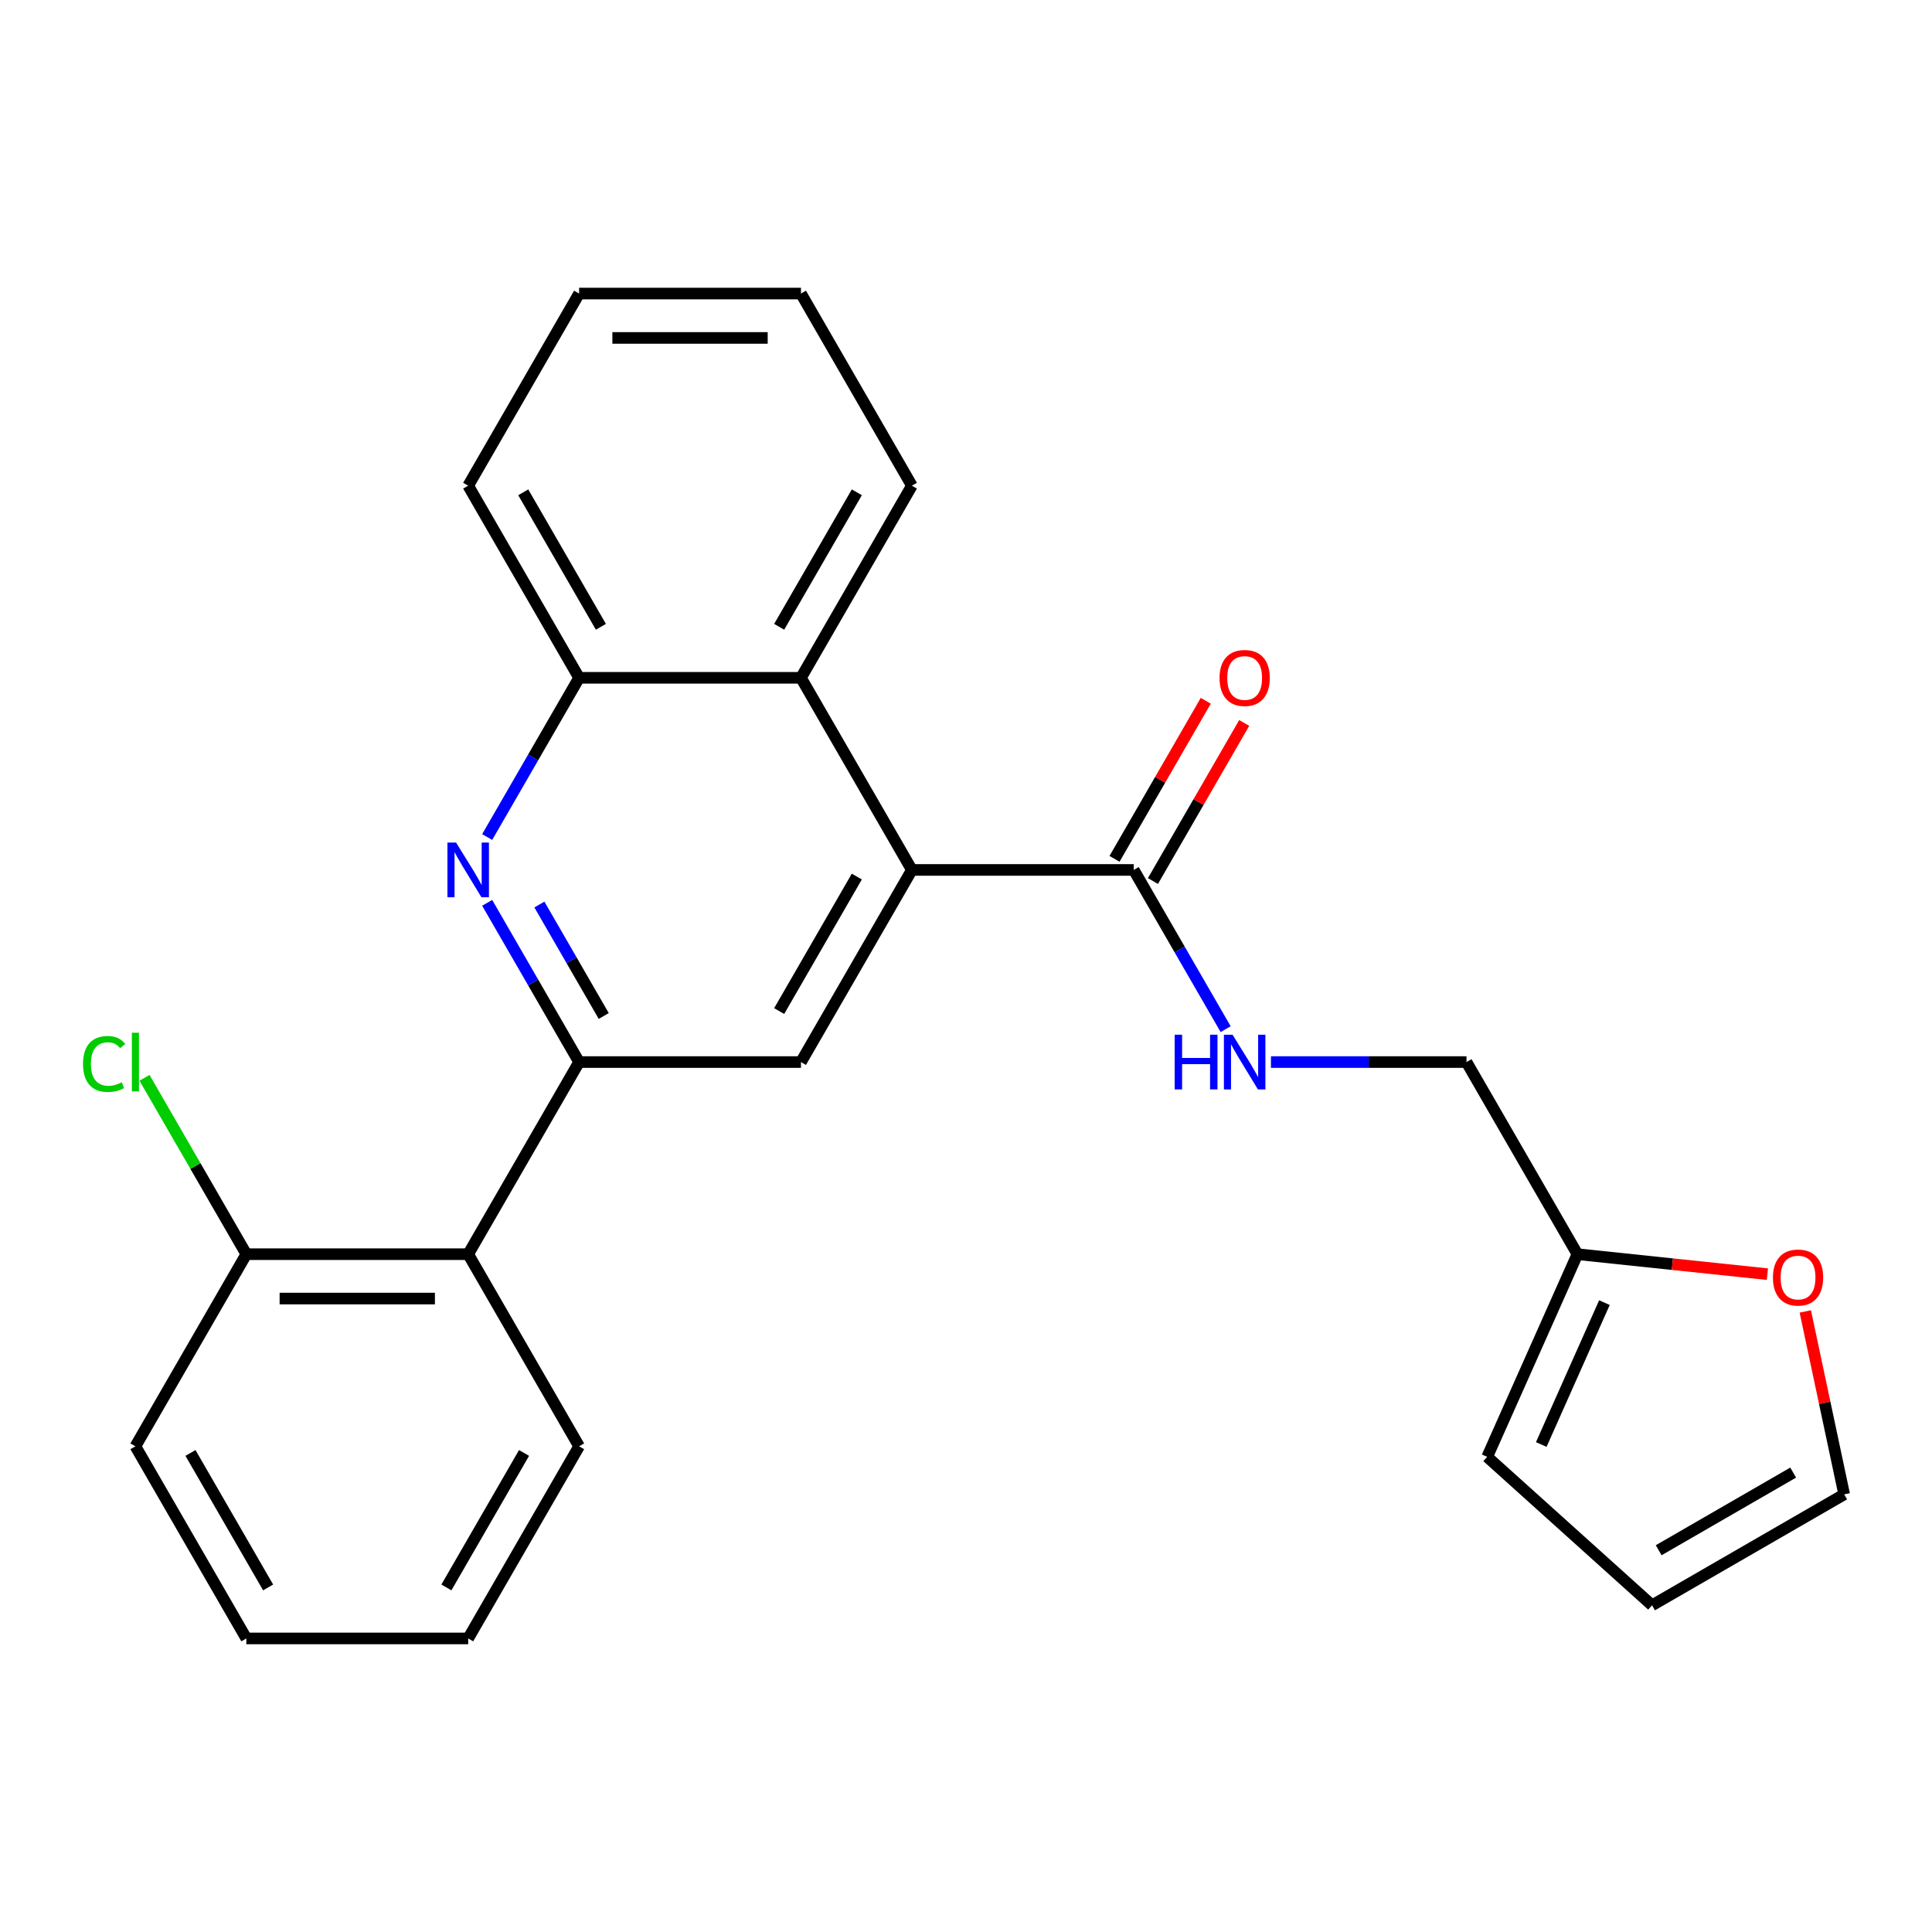 <?xml version='1.0' encoding='iso-8859-1'?>
<svg version='1.1' baseProfile='full'
              xmlns='http://www.w3.org/2000/svg'
                      xmlns:rdkit='http://www.rdkit.org/xml'
                      xmlns:xlink='http://www.w3.org/1999/xlink'
                  xml:space='preserve'
width='1000px' height='1000px' viewBox='0 0 1000 1000'>
<!-- END OF HEADER -->
<rect style='opacity:1.0;fill:#FFFFFF;stroke:none' width='1000' height='1000' x='0' y='0'> </rect>
<path class='bond-0' d='M 299.747,549.722 L 275.957,508.515' style='fill:none;fill-rule:evenodd;stroke:#000000;stroke-width:6px;stroke-linecap:butt;stroke-linejoin:miter;stroke-opacity:1' />
<path class='bond-0' d='M 275.957,508.515 L 252.166,467.309' style='fill:none;fill-rule:evenodd;stroke:#0000FF;stroke-width:6px;stroke-linecap:butt;stroke-linejoin:miter;stroke-opacity:1' />
<path class='bond-0' d='M 312.499,525.877 L 295.845,497.033' style='fill:none;fill-rule:evenodd;stroke:#000000;stroke-width:6px;stroke-linecap:butt;stroke-linejoin:miter;stroke-opacity:1' />
<path class='bond-0' d='M 295.845,497.033 L 279.192,468.188' style='fill:none;fill-rule:evenodd;stroke:#0000FF;stroke-width:6px;stroke-linecap:butt;stroke-linejoin:miter;stroke-opacity:1' />
<path class='bond-2' d='M 299.747,549.722 L 414.575,549.722' style='fill:none;fill-rule:evenodd;stroke:#000000;stroke-width:6px;stroke-linecap:butt;stroke-linejoin:miter;stroke-opacity:1' />
<path class='bond-4' d='M 299.747,549.722 L 242.333,649.166' style='fill:none;fill-rule:evenodd;stroke:#000000;stroke-width:6px;stroke-linecap:butt;stroke-linejoin:miter;stroke-opacity:1' />
<path class='bond-6' d='M 252.166,433.247 L 275.957,392.041' style='fill:none;fill-rule:evenodd;stroke:#0000FF;stroke-width:6px;stroke-linecap:butt;stroke-linejoin:miter;stroke-opacity:1' />
<path class='bond-6' d='M 275.957,392.041 L 299.747,350.834' style='fill:none;fill-rule:evenodd;stroke:#000000;stroke-width:6px;stroke-linecap:butt;stroke-linejoin:miter;stroke-opacity:1' />
<path class='bond-1' d='M 471.989,450.278 L 414.575,549.722' style='fill:none;fill-rule:evenodd;stroke:#000000;stroke-width:6px;stroke-linecap:butt;stroke-linejoin:miter;stroke-opacity:1' />
<path class='bond-1' d='M 443.488,453.712 L 403.298,523.323' style='fill:none;fill-rule:evenodd;stroke:#000000;stroke-width:6px;stroke-linecap:butt;stroke-linejoin:miter;stroke-opacity:1' />
<path class='bond-3' d='M 471.989,450.278 L 586.817,450.278' style='fill:none;fill-rule:evenodd;stroke:#000000;stroke-width:6px;stroke-linecap:butt;stroke-linejoin:miter;stroke-opacity:1' />
<path class='bond-5' d='M 471.989,450.278 L 414.575,350.834' style='fill:none;fill-rule:evenodd;stroke:#000000;stroke-width:6px;stroke-linecap:butt;stroke-linejoin:miter;stroke-opacity:1' />
<path class='bond-7' d='M 586.817,450.278 L 610.607,491.485' style='fill:none;fill-rule:evenodd;stroke:#000000;stroke-width:6px;stroke-linecap:butt;stroke-linejoin:miter;stroke-opacity:1' />
<path class='bond-7' d='M 610.607,491.485 L 634.398,532.691' style='fill:none;fill-rule:evenodd;stroke:#0000FF;stroke-width:6px;stroke-linecap:butt;stroke-linejoin:miter;stroke-opacity:1' />
<path class='bond-11' d='M 596.761,456.019 L 620.379,415.113' style='fill:none;fill-rule:evenodd;stroke:#000000;stroke-width:6px;stroke-linecap:butt;stroke-linejoin:miter;stroke-opacity:1' />
<path class='bond-11' d='M 620.379,415.113 L 643.996,374.206' style='fill:none;fill-rule:evenodd;stroke:#FF0000;stroke-width:6px;stroke-linecap:butt;stroke-linejoin:miter;stroke-opacity:1' />
<path class='bond-11' d='M 576.872,444.537 L 600.49,403.63' style='fill:none;fill-rule:evenodd;stroke:#000000;stroke-width:6px;stroke-linecap:butt;stroke-linejoin:miter;stroke-opacity:1' />
<path class='bond-11' d='M 600.49,403.63 L 624.107,362.724' style='fill:none;fill-rule:evenodd;stroke:#FF0000;stroke-width:6px;stroke-linecap:butt;stroke-linejoin:miter;stroke-opacity:1' />
<path class='bond-10' d='M 242.333,649.166 L 127.505,649.166' style='fill:none;fill-rule:evenodd;stroke:#000000;stroke-width:6px;stroke-linecap:butt;stroke-linejoin:miter;stroke-opacity:1' />
<path class='bond-10' d='M 225.109,672.131 L 144.73,672.131' style='fill:none;fill-rule:evenodd;stroke:#000000;stroke-width:6px;stroke-linecap:butt;stroke-linejoin:miter;stroke-opacity:1' />
<path class='bond-17' d='M 242.333,649.166 L 299.747,748.61' style='fill:none;fill-rule:evenodd;stroke:#000000;stroke-width:6px;stroke-linecap:butt;stroke-linejoin:miter;stroke-opacity:1' />
<path class='bond-18' d='M 414.575,350.834 L 471.989,251.39' style='fill:none;fill-rule:evenodd;stroke:#000000;stroke-width:6px;stroke-linecap:butt;stroke-linejoin:miter;stroke-opacity:1' />
<path class='bond-18' d='M 403.298,324.435 L 443.488,254.824' style='fill:none;fill-rule:evenodd;stroke:#000000;stroke-width:6px;stroke-linecap:butt;stroke-linejoin:miter;stroke-opacity:1' />
<path class='bond-25' d='M 414.575,350.834 L 299.747,350.834' style='fill:none;fill-rule:evenodd;stroke:#000000;stroke-width:6px;stroke-linecap:butt;stroke-linejoin:miter;stroke-opacity:1' />
<path class='bond-19' d='M 299.747,350.834 L 242.333,251.39' style='fill:none;fill-rule:evenodd;stroke:#000000;stroke-width:6px;stroke-linecap:butt;stroke-linejoin:miter;stroke-opacity:1' />
<path class='bond-19' d='M 311.024,324.435 L 270.834,254.824' style='fill:none;fill-rule:evenodd;stroke:#000000;stroke-width:6px;stroke-linecap:butt;stroke-linejoin:miter;stroke-opacity:1' />
<path class='bond-15' d='M 657.841,549.722 L 708.45,549.722' style='fill:none;fill-rule:evenodd;stroke:#0000FF;stroke-width:6px;stroke-linecap:butt;stroke-linejoin:miter;stroke-opacity:1' />
<path class='bond-15' d='M 708.45,549.722 L 759.059,549.722' style='fill:none;fill-rule:evenodd;stroke:#000000;stroke-width:6px;stroke-linecap:butt;stroke-linejoin:miter;stroke-opacity:1' />
<path class='bond-8' d='M 816.473,649.166 L 759.059,549.722' style='fill:none;fill-rule:evenodd;stroke:#000000;stroke-width:6px;stroke-linecap:butt;stroke-linejoin:miter;stroke-opacity:1' />
<path class='bond-9' d='M 816.473,649.166 L 865.637,654.333' style='fill:none;fill-rule:evenodd;stroke:#000000;stroke-width:6px;stroke-linecap:butt;stroke-linejoin:miter;stroke-opacity:1' />
<path class='bond-9' d='M 865.637,654.333 L 914.801,659.5' style='fill:none;fill-rule:evenodd;stroke:#FF0000;stroke-width:6px;stroke-linecap:butt;stroke-linejoin:miter;stroke-opacity:1' />
<path class='bond-12' d='M 816.473,649.166 L 769.768,754.066' style='fill:none;fill-rule:evenodd;stroke:#000000;stroke-width:6px;stroke-linecap:butt;stroke-linejoin:miter;stroke-opacity:1' />
<path class='bond-12' d='M 830.447,674.242 L 797.754,747.672' style='fill:none;fill-rule:evenodd;stroke:#000000;stroke-width:6px;stroke-linecap:butt;stroke-linejoin:miter;stroke-opacity:1' />
<path class='bond-13' d='M 934.419,678.799 L 944.482,726.143' style='fill:none;fill-rule:evenodd;stroke:#FF0000;stroke-width:6px;stroke-linecap:butt;stroke-linejoin:miter;stroke-opacity:1' />
<path class='bond-13' d='M 944.482,726.143 L 954.545,773.487' style='fill:none;fill-rule:evenodd;stroke:#000000;stroke-width:6px;stroke-linecap:butt;stroke-linejoin:miter;stroke-opacity:1' />
<path class='bond-16' d='M 127.505,649.166 L 101.154,603.523' style='fill:none;fill-rule:evenodd;stroke:#000000;stroke-width:6px;stroke-linecap:butt;stroke-linejoin:miter;stroke-opacity:1' />
<path class='bond-16' d='M 101.154,603.523 L 74.802,557.881' style='fill:none;fill-rule:evenodd;stroke:#00CC00;stroke-width:6px;stroke-linecap:butt;stroke-linejoin:miter;stroke-opacity:1' />
<path class='bond-20' d='M 127.505,649.166 L 70.091,748.61' style='fill:none;fill-rule:evenodd;stroke:#000000;stroke-width:6px;stroke-linecap:butt;stroke-linejoin:miter;stroke-opacity:1' />
<path class='bond-14' d='M 769.768,754.066 L 855.102,830.901' style='fill:none;fill-rule:evenodd;stroke:#000000;stroke-width:6px;stroke-linecap:butt;stroke-linejoin:miter;stroke-opacity:1' />
<path class='bond-28' d='M 954.545,773.487 L 855.102,830.901' style='fill:none;fill-rule:evenodd;stroke:#000000;stroke-width:6px;stroke-linecap:butt;stroke-linejoin:miter;stroke-opacity:1' />
<path class='bond-28' d='M 928.146,762.21 L 858.535,802.4' style='fill:none;fill-rule:evenodd;stroke:#000000;stroke-width:6px;stroke-linecap:butt;stroke-linejoin:miter;stroke-opacity:1' />
<path class='bond-21' d='M 299.747,748.61 L 242.333,848.053' style='fill:none;fill-rule:evenodd;stroke:#000000;stroke-width:6px;stroke-linecap:butt;stroke-linejoin:miter;stroke-opacity:1' />
<path class='bond-21' d='M 271.246,752.043 L 231.057,821.654' style='fill:none;fill-rule:evenodd;stroke:#000000;stroke-width:6px;stroke-linecap:butt;stroke-linejoin:miter;stroke-opacity:1' />
<path class='bond-22' d='M 471.989,251.39 L 414.575,151.947' style='fill:none;fill-rule:evenodd;stroke:#000000;stroke-width:6px;stroke-linecap:butt;stroke-linejoin:miter;stroke-opacity:1' />
<path class='bond-23' d='M 242.333,251.39 L 299.747,151.947' style='fill:none;fill-rule:evenodd;stroke:#000000;stroke-width:6px;stroke-linecap:butt;stroke-linejoin:miter;stroke-opacity:1' />
<path class='bond-26' d='M 70.091,748.61 L 127.505,848.053' style='fill:none;fill-rule:evenodd;stroke:#000000;stroke-width:6px;stroke-linecap:butt;stroke-linejoin:miter;stroke-opacity:1' />
<path class='bond-26' d='M 98.592,752.043 L 138.782,821.654' style='fill:none;fill-rule:evenodd;stroke:#000000;stroke-width:6px;stroke-linecap:butt;stroke-linejoin:miter;stroke-opacity:1' />
<path class='bond-24' d='M 242.333,848.053 L 127.505,848.053' style='fill:none;fill-rule:evenodd;stroke:#000000;stroke-width:6px;stroke-linecap:butt;stroke-linejoin:miter;stroke-opacity:1' />
<path class='bond-27' d='M 414.575,151.947 L 299.747,151.947' style='fill:none;fill-rule:evenodd;stroke:#000000;stroke-width:6px;stroke-linecap:butt;stroke-linejoin:miter;stroke-opacity:1' />
<path class='bond-27' d='M 397.351,174.912 L 316.971,174.912' style='fill:none;fill-rule:evenodd;stroke:#000000;stroke-width:6px;stroke-linecap:butt;stroke-linejoin:miter;stroke-opacity:1' />
<path  class='atom-1' d='M 236.073 436.118
L 245.353 451.118
Q 246.273 452.598, 247.753 455.278
Q 249.233 457.958, 249.313 458.118
L 249.313 436.118
L 253.073 436.118
L 253.073 464.438
L 249.193 464.438
L 239.233 448.038
Q 238.073 446.118, 236.833 443.918
Q 235.633 441.718, 235.273 441.038
L 235.273 464.438
L 231.593 464.438
L 231.593 436.118
L 236.073 436.118
' fill='#0000FF'/>
<path  class='atom-8' d='M 608.011 535.562
L 611.851 535.562
L 611.851 547.602
L 626.331 547.602
L 626.331 535.562
L 630.171 535.562
L 630.171 563.882
L 626.331 563.882
L 626.331 550.802
L 611.851 550.802
L 611.851 563.882
L 608.011 563.882
L 608.011 535.562
' fill='#0000FF'/>
<path  class='atom-8' d='M 637.971 535.562
L 647.251 550.562
Q 648.171 552.042, 649.651 554.722
Q 651.131 557.402, 651.211 557.562
L 651.211 535.562
L 654.971 535.562
L 654.971 563.882
L 651.091 563.882
L 641.131 547.482
Q 639.971 545.562, 638.731 543.362
Q 637.531 541.162, 637.171 540.482
L 637.171 563.882
L 633.491 563.882
L 633.491 535.562
L 637.971 535.562
' fill='#0000FF'/>
<path  class='atom-10' d='M 917.671 661.249
Q 917.671 654.449, 921.031 650.649
Q 924.391 646.849, 930.671 646.849
Q 936.951 646.849, 940.311 650.649
Q 943.671 654.449, 943.671 661.249
Q 943.671 668.129, 940.271 672.049
Q 936.871 675.929, 930.671 675.929
Q 924.431 675.929, 921.031 672.049
Q 917.671 668.169, 917.671 661.249
M 930.671 672.729
Q 934.991 672.729, 937.311 669.849
Q 939.671 666.929, 939.671 661.249
Q 939.671 655.689, 937.311 652.889
Q 934.991 650.049, 930.671 650.049
Q 926.351 650.049, 923.991 652.849
Q 921.671 655.649, 921.671 661.249
Q 921.671 666.969, 923.991 669.849
Q 926.351 672.729, 930.671 672.729
' fill='#FF0000'/>
<path  class='atom-12' d='M 631.231 350.914
Q 631.231 344.114, 634.591 340.314
Q 637.951 336.514, 644.231 336.514
Q 650.511 336.514, 653.871 340.314
Q 657.231 344.114, 657.231 350.914
Q 657.231 357.794, 653.831 361.714
Q 650.431 365.594, 644.231 365.594
Q 637.991 365.594, 634.591 361.714
Q 631.231 357.834, 631.231 350.914
M 644.231 362.394
Q 648.551 362.394, 650.871 359.514
Q 653.231 356.594, 653.231 350.914
Q 653.231 345.354, 650.871 342.554
Q 648.551 339.714, 644.231 339.714
Q 639.911 339.714, 637.551 342.514
Q 635.231 345.314, 635.231 350.914
Q 635.231 356.634, 637.551 359.514
Q 639.911 362.394, 644.231 362.394
' fill='#FF0000'/>
<path  class='atom-17' d='M 42.971 550.702
Q 42.971 543.662, 46.251 539.982
Q 49.571 536.262, 55.851 536.262
Q 61.691 536.262, 64.811 540.382
L 62.171 542.542
Q 59.891 539.542, 55.851 539.542
Q 51.571 539.542, 49.291 542.422
Q 47.051 545.262, 47.051 550.702
Q 47.051 556.302, 49.371 559.182
Q 51.731 562.062, 56.291 562.062
Q 59.411 562.062, 63.051 560.182
L 64.171 563.182
Q 62.691 564.142, 60.451 564.702
Q 58.211 565.262, 55.731 565.262
Q 49.571 565.262, 46.251 561.502
Q 42.971 557.742, 42.971 550.702
' fill='#00CC00'/>
<path  class='atom-17' d='M 68.251 534.542
L 71.931 534.542
L 71.931 564.902
L 68.251 564.902
L 68.251 534.542
' fill='#00CC00'/>
</svg>
